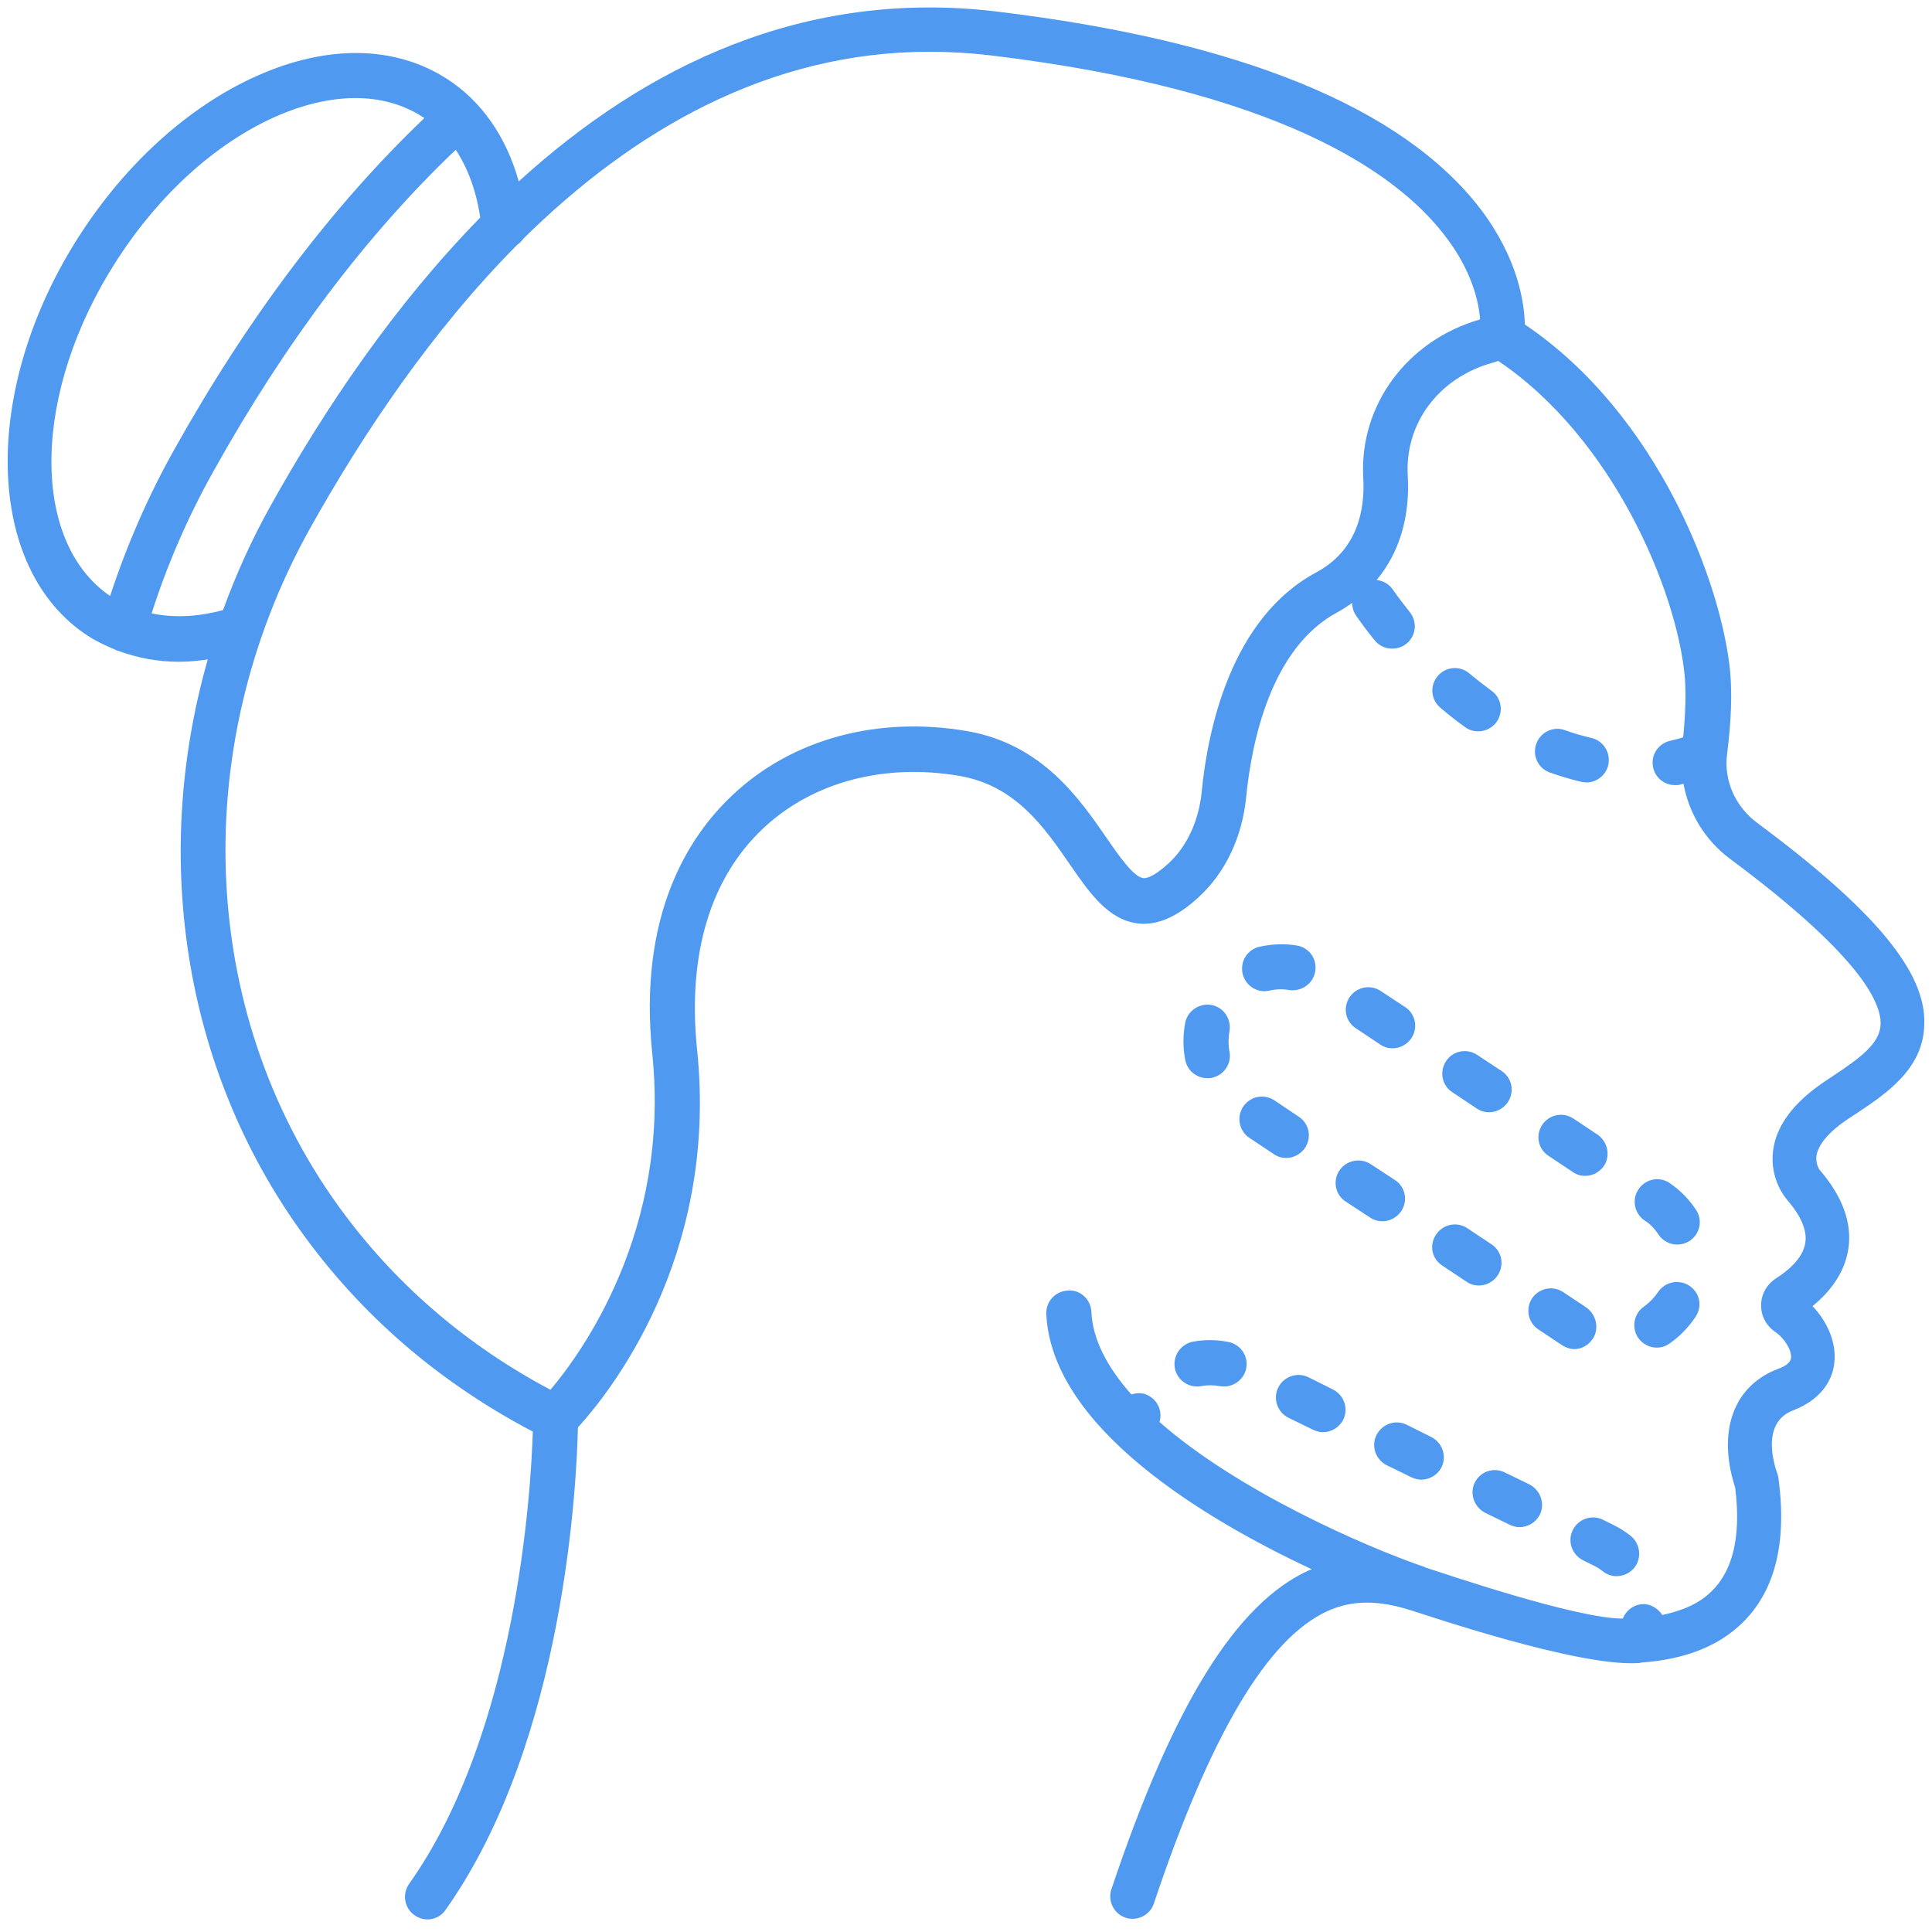 <?xml version="1.0" encoding="utf-8"?>
<svg xmlns="http://www.w3.org/2000/svg" width="120" height="120" viewBox="0 0 120 120" fill="none">
<path d="M109.111 51.086C107.775 50.084 107.052 48.451 107.274 46.818C107.534 44.796 107.59 43.052 107.46 41.679C106.922 36.224 102.988 25.74 94.712 20.155C94.675 18.782 94.285 16.055 91.966 12.993C87.124 6.666 76.993 2.528 61.852 0.71C49.94 -0.7 40.107 4.087 32.221 11.268C31.442 8.485 29.902 6.277 27.768 4.904C24.54 2.825 20.347 2.751 15.949 4.718C11.755 6.592 7.841 10.117 4.927 14.645C-1.214 24.182 -0.973 35.333 5.484 39.508C6.003 39.842 6.56 40.102 7.135 40.343C7.191 40.362 7.228 40.399 7.284 40.417C7.321 40.436 7.358 40.417 7.377 40.436C8.546 40.863 9.789 41.104 11.125 41.104C11.7 41.104 12.312 41.048 12.906 40.956C9.325 53.48 11.477 66.913 19.215 77.192C22.87 82.072 27.546 86.005 33.094 88.919C32.982 92.574 32.092 107.585 25.412 117.01C24.967 117.641 25.115 118.513 25.746 118.958C25.987 119.125 26.265 119.218 26.544 119.218C26.989 119.218 27.416 119.014 27.675 118.624C35.134 108.104 35.821 91.85 35.895 88.659C37.676 86.711 44.652 78.231 43.298 65.207C42.686 59.288 44.115 54.519 47.436 51.42C50.498 48.563 54.932 47.394 59.588 48.192C63.077 48.785 64.858 51.383 66.435 53.665C67.659 55.446 68.828 57.135 70.684 57.358C71.89 57.488 73.133 56.95 74.469 55.706C76.121 54.185 77.159 51.977 77.401 49.509C77.734 46.169 78.904 40.25 83.078 38.023C83.394 37.856 83.691 37.652 83.987 37.448C83.987 37.708 84.061 37.986 84.21 38.209C84.581 38.747 84.971 39.266 85.379 39.767C85.657 40.12 86.065 40.287 86.473 40.287C86.77 40.287 87.086 40.194 87.345 39.99C87.958 39.508 88.051 38.636 87.568 38.023C87.197 37.559 86.844 37.095 86.492 36.594C86.25 36.26 85.898 36.075 85.508 36.019C86.9 34.349 87.587 32.141 87.438 29.544C87.252 26.278 89.367 23.458 92.707 22.53C92.819 22.493 92.93 22.456 93.06 22.419C100.185 27.224 104.118 36.631 104.638 41.957C104.731 42.977 104.694 44.295 104.545 45.798C104.285 45.872 104.044 45.946 103.784 46.002C103.024 46.15 102.523 46.874 102.671 47.635C102.801 48.302 103.376 48.766 104.044 48.766C104.137 48.766 104.211 48.766 104.304 48.748C104.397 48.729 104.471 48.692 104.563 48.673C104.897 50.51 105.899 52.18 107.44 53.331C115.251 59.138 116.847 62.125 116.809 63.609C116.772 64.797 115.604 65.669 113.785 66.875L113.284 67.209C111.392 68.489 110.315 69.936 110.13 71.476C109.907 73.22 110.891 74.389 110.983 74.501C111.856 75.503 112.245 76.412 112.134 77.173C111.986 78.212 110.928 79.01 110.316 79.4C109.741 79.77 109.388 80.383 109.388 81.051C109.369 81.719 109.703 82.35 110.279 82.74C110.854 83.129 111.299 83.89 111.244 84.354C111.207 84.614 110.947 84.836 110.446 85.022C109.203 85.486 108.275 86.339 107.774 87.471C106.883 89.456 107.551 91.72 107.774 92.388C108.182 95.616 107.57 97.899 105.919 99.179C105.195 99.754 104.267 100.088 103.247 100.311C103.042 99.995 102.727 99.754 102.338 99.661C101.67 99.531 101.039 99.921 100.797 100.533C97.921 100.552 89.591 97.694 88.533 97.36C88.514 97.36 88.514 97.341 88.514 97.341C84.729 96.043 76.899 92.61 72.019 88.324C72.242 87.582 71.834 86.821 71.091 86.58C70.813 86.506 70.535 86.524 70.275 86.617C68.828 84.984 67.863 83.24 67.789 81.478C67.751 80.717 67.102 80.086 66.323 80.16C65.543 80.198 64.95 80.847 64.987 81.626C65.339 88.714 74.895 94.392 81.481 97.472C81.425 97.491 81.37 97.509 81.314 97.528C76.768 99.588 72.872 105.896 69.031 117.344C68.79 118.068 69.18 118.866 69.903 119.107C70.052 119.163 70.2 119.181 70.348 119.181C70.924 119.181 71.48 118.81 71.666 118.235C75.191 107.715 78.716 101.777 82.446 100.07C84.115 99.309 85.767 99.458 87.437 99.959C87.493 99.977 87.53 99.996 87.548 99.996H87.567C88.532 100.292 97.957 103.521 101.724 103.298H101.761C101.835 103.298 101.891 103.279 101.965 103.261C104.062 103.113 106.047 102.556 107.587 101.35C110.092 99.402 111.057 96.192 110.464 91.832C110.445 91.72 110.427 91.609 110.389 91.516C110.278 91.201 109.276 88.399 111.373 87.601C113.395 86.822 113.859 85.412 113.933 84.651C114.082 83.315 113.432 82.016 112.579 81.126C113.581 80.309 114.564 79.14 114.806 77.563C115.047 75.948 114.435 74.297 113.006 72.646C113.006 72.646 112.765 72.293 112.82 71.811C112.913 71.106 113.6 70.29 114.769 69.51L115.251 69.195C117.125 67.952 119.444 66.411 119.518 63.684C119.687 60.419 116.459 56.541 109.111 51.086ZM7.266 16.148C9.9 12.066 13.388 8.912 17.081 7.26C20.588 5.702 23.835 5.702 26.247 7.26C26.284 7.279 26.321 7.316 26.358 7.334C20.644 12.789 15.411 19.71 10.81 27.948C9.177 30.861 7.86 33.904 6.839 37.021C1.829 33.588 1.996 24.292 7.266 16.148ZM9.418 38.098C10.383 35.073 11.663 32.123 13.24 29.303C17.712 21.269 22.777 14.571 28.307 9.302C29.067 10.452 29.587 11.881 29.828 13.514C24.503 18.95 20.161 25.389 16.784 31.456C15.616 33.552 14.651 35.705 13.853 37.894C12.572 38.246 10.995 38.432 9.418 38.098ZM84.675 29.693C84.786 31.585 84.359 34.146 81.78 35.538C76.455 38.377 75.008 45.334 74.637 49.212C74.451 50.993 73.728 52.571 72.577 53.628C71.631 54.5 71.148 54.574 71 54.537C70.406 54.463 69.515 53.183 68.736 52.051C67.029 49.583 64.71 46.206 60.053 45.408C54.523 44.462 49.217 45.89 45.525 49.36C42.742 51.958 39.625 56.856 40.515 65.466C41.647 76.431 36.136 84.02 34.188 86.321C29.085 83.612 24.799 79.957 21.441 75.485C12.386 63.424 11.533 46.688 19.251 32.828C22.59 26.854 26.877 20.489 32.128 15.202C32.258 15.109 32.387 14.998 32.48 14.85C39.289 8.133 47.695 3.215 57.733 3.215C58.975 3.215 60.237 3.29 61.518 3.438C79.293 5.572 86.623 10.637 89.665 14.534C91.446 16.797 91.855 18.783 91.929 19.84C87.402 21.14 84.415 25.166 84.675 29.693Z" fill="#4F99F0"/>
<path d="M99.224 70.474L97.721 69.472C97.071 69.045 96.218 69.231 95.791 69.862C95.364 70.511 95.531 71.365 96.181 71.791L97.684 72.793C97.925 72.96 98.185 73.035 98.463 73.035C98.909 73.035 99.354 72.812 99.632 72.404C100.04 71.773 99.854 70.901 99.224 70.474Z" fill="#4F99F0"/>
<path d="M95.55 82.571L96.942 83.499C96.961 83.499 97.072 83.592 97.09 83.592C97.313 83.722 97.554 83.797 97.777 83.797C98.241 83.797 98.668 83.555 98.946 83.129C99.354 82.479 99.131 81.607 98.482 81.181L97.09 80.253C96.441 79.826 95.587 80.011 95.16 80.642C94.734 81.291 94.919 82.163 95.55 82.571Z" fill="#4F99F0"/>
<path d="M103.009 76.672C103.268 77.08 103.732 77.303 104.178 77.303C104.437 77.303 104.697 77.228 104.938 77.08C105.588 76.653 105.773 75.8 105.346 75.151C104.919 74.501 104.381 73.945 103.732 73.499C103.101 73.054 102.229 73.202 101.784 73.852C101.339 74.482 101.505 75.355 102.136 75.8C102.489 76.004 102.768 76.319 103.009 76.672Z" fill="#4F99F0"/>
<path d="M75.251 62.421C74.508 62.291 73.766 62.774 73.618 63.516C73.544 63.905 73.507 64.295 73.507 64.684C73.507 65.074 73.544 65.464 73.618 65.835C73.748 66.503 74.323 66.967 74.991 66.967C75.084 66.967 75.177 66.967 75.251 66.948C76.011 66.799 76.513 66.076 76.364 65.315C76.327 65.111 76.308 64.907 76.308 64.684C76.308 64.48 76.327 64.257 76.364 64.054C76.494 63.294 76.012 62.57 75.251 62.421Z" fill="#4F99F0"/>
<path d="M101.747 83.091C102.025 83.481 102.452 83.703 102.897 83.703C103.176 83.703 103.435 83.629 103.677 83.462C104.326 83.017 104.864 82.46 105.328 81.773L105.347 81.736C105.755 81.087 105.551 80.252 104.902 79.844C104.253 79.436 103.399 79.621 102.973 80.271C102.731 80.623 102.434 80.92 102.1 81.162C101.487 81.588 101.32 82.46 101.747 83.091Z" fill="#4F99F0"/>
<path d="M77.608 70.679L79.111 71.681C79.353 71.848 79.612 71.922 79.891 71.922C80.336 71.922 80.782 71.699 81.06 71.291C81.487 70.642 81.319 69.788 80.67 69.362L79.148 68.341C78.499 67.914 77.645 68.099 77.219 68.73C76.792 69.38 76.959 70.252 77.608 70.679Z" fill="#4F99F0"/>
<path d="M89.575 78.601L91.078 79.603C91.319 79.77 91.579 79.845 91.857 79.845C92.302 79.845 92.748 79.622 93.026 79.214C93.453 78.565 93.286 77.711 92.636 77.285L91.133 76.283C90.484 75.856 89.63 76.041 89.204 76.672C88.758 77.321 88.925 78.174 89.575 78.601Z" fill="#4F99F0"/>
<path d="M85.754 61.549C85.104 61.122 84.251 61.308 83.824 61.939C83.397 62.588 83.565 63.442 84.214 63.868L85.717 64.87C85.959 65.037 86.218 65.112 86.497 65.112C86.942 65.112 87.387 64.889 87.665 64.481C88.092 63.832 87.925 62.978 87.276 62.552L85.754 61.549Z" fill="#4F99F0"/>
<path d="M80.557 58.729C79.778 58.599 78.999 58.636 78.238 58.803C77.477 58.97 77.013 59.712 77.18 60.473C77.329 61.122 77.904 61.567 78.535 61.567C78.628 61.567 78.739 61.548 78.832 61.53C79.24 61.437 79.666 61.419 80.074 61.493C80.835 61.604 81.559 61.103 81.689 60.343C81.819 59.563 81.318 58.859 80.557 58.729Z" fill="#4F99F0"/>
<path d="M83.192 72.701C82.766 73.35 82.933 74.204 83.582 74.63L85.085 75.613C85.327 75.78 85.587 75.855 85.865 75.855C86.31 75.855 86.756 75.632 87.034 75.224C87.46 74.575 87.293 73.721 86.644 73.294L85.141 72.311C84.491 71.884 83.619 72.069 83.192 72.701Z" fill="#4F99F0"/>
<path d="M91.747 65.521C91.097 65.094 90.244 65.261 89.817 65.91C89.391 66.56 89.558 67.414 90.207 67.84L91.71 68.842C91.952 69.009 92.211 69.083 92.49 69.083C92.935 69.083 93.381 68.861 93.659 68.453C94.085 67.803 93.918 66.949 93.269 66.523L91.747 65.521Z" fill="#4F99F0"/>
<path d="M87.367 88.49C86.681 88.156 85.846 88.434 85.493 89.14C85.159 89.826 85.437 90.661 86.143 91.014L87.664 91.756C87.868 91.849 88.072 91.904 88.276 91.904C88.796 91.904 89.297 91.608 89.538 91.125C89.872 90.439 89.594 89.604 88.888 89.251L87.367 88.49Z" fill="#4F99F0"/>
<path d="M81.263 85.54C80.576 85.207 79.741 85.485 79.389 86.19C79.055 86.876 79.333 87.711 80.038 88.064L81.559 88.806C81.764 88.899 81.968 88.955 82.172 88.955C82.691 88.955 83.192 88.658 83.433 88.175C83.767 87.489 83.49 86.654 82.784 86.301L81.263 85.54Z" fill="#4F99F0"/>
<path d="M91.598 92.09C91.264 92.776 91.561 93.611 92.248 93.964L93.769 94.706C93.974 94.799 94.177 94.855 94.382 94.855C94.901 94.855 95.402 94.558 95.643 94.075C95.977 93.389 95.68 92.554 94.994 92.201L93.472 91.459C92.767 91.106 91.933 91.403 91.598 92.09Z" fill="#4F99F0"/>
<path d="M72.97 84.965C73.1 85.726 73.842 86.227 74.603 86.097C74.973 86.022 75.382 86.022 75.771 86.097C75.864 86.115 75.957 86.115 76.031 86.115C76.68 86.115 77.274 85.651 77.404 84.984C77.552 84.223 77.051 83.499 76.291 83.351C75.548 83.203 74.806 83.203 74.101 83.332C73.341 83.481 72.84 84.204 72.97 84.965Z" fill="#4F99F0"/>
<path d="M100.188 94.707L99.558 94.391C98.871 94.057 98.036 94.335 97.684 95.04C97.35 95.727 97.628 96.562 98.333 96.915L98.964 97.23C99.168 97.323 99.372 97.453 99.557 97.601C99.817 97.805 100.114 97.898 100.411 97.898C100.819 97.898 101.246 97.712 101.524 97.36C101.988 96.748 101.877 95.875 101.283 95.393C100.931 95.115 100.578 94.892 100.188 94.707Z" fill="#4F99F0"/>
<path d="M98.834 45.834C98.296 45.704 97.74 45.556 97.202 45.352C96.478 45.092 95.68 45.463 95.421 46.205C95.161 46.929 95.532 47.727 96.274 47.986C96.924 48.209 97.573 48.413 98.222 48.562C98.334 48.58 98.427 48.599 98.538 48.599C99.168 48.599 99.744 48.154 99.892 47.522C100.059 46.762 99.595 46.001 98.834 45.834Z" fill="#4F99F0"/>
<path d="M91.263 41.826C90.67 41.325 89.797 41.399 89.297 41.993C88.796 42.586 88.87 43.459 89.464 43.959C89.965 44.386 90.484 44.794 91.004 45.165C91.246 45.351 91.542 45.425 91.821 45.425C92.248 45.425 92.674 45.221 92.952 44.85C93.398 44.219 93.268 43.347 92.637 42.902C92.191 42.568 91.727 42.215 91.263 41.826Z" fill="#4F99F0"/>
</svg>